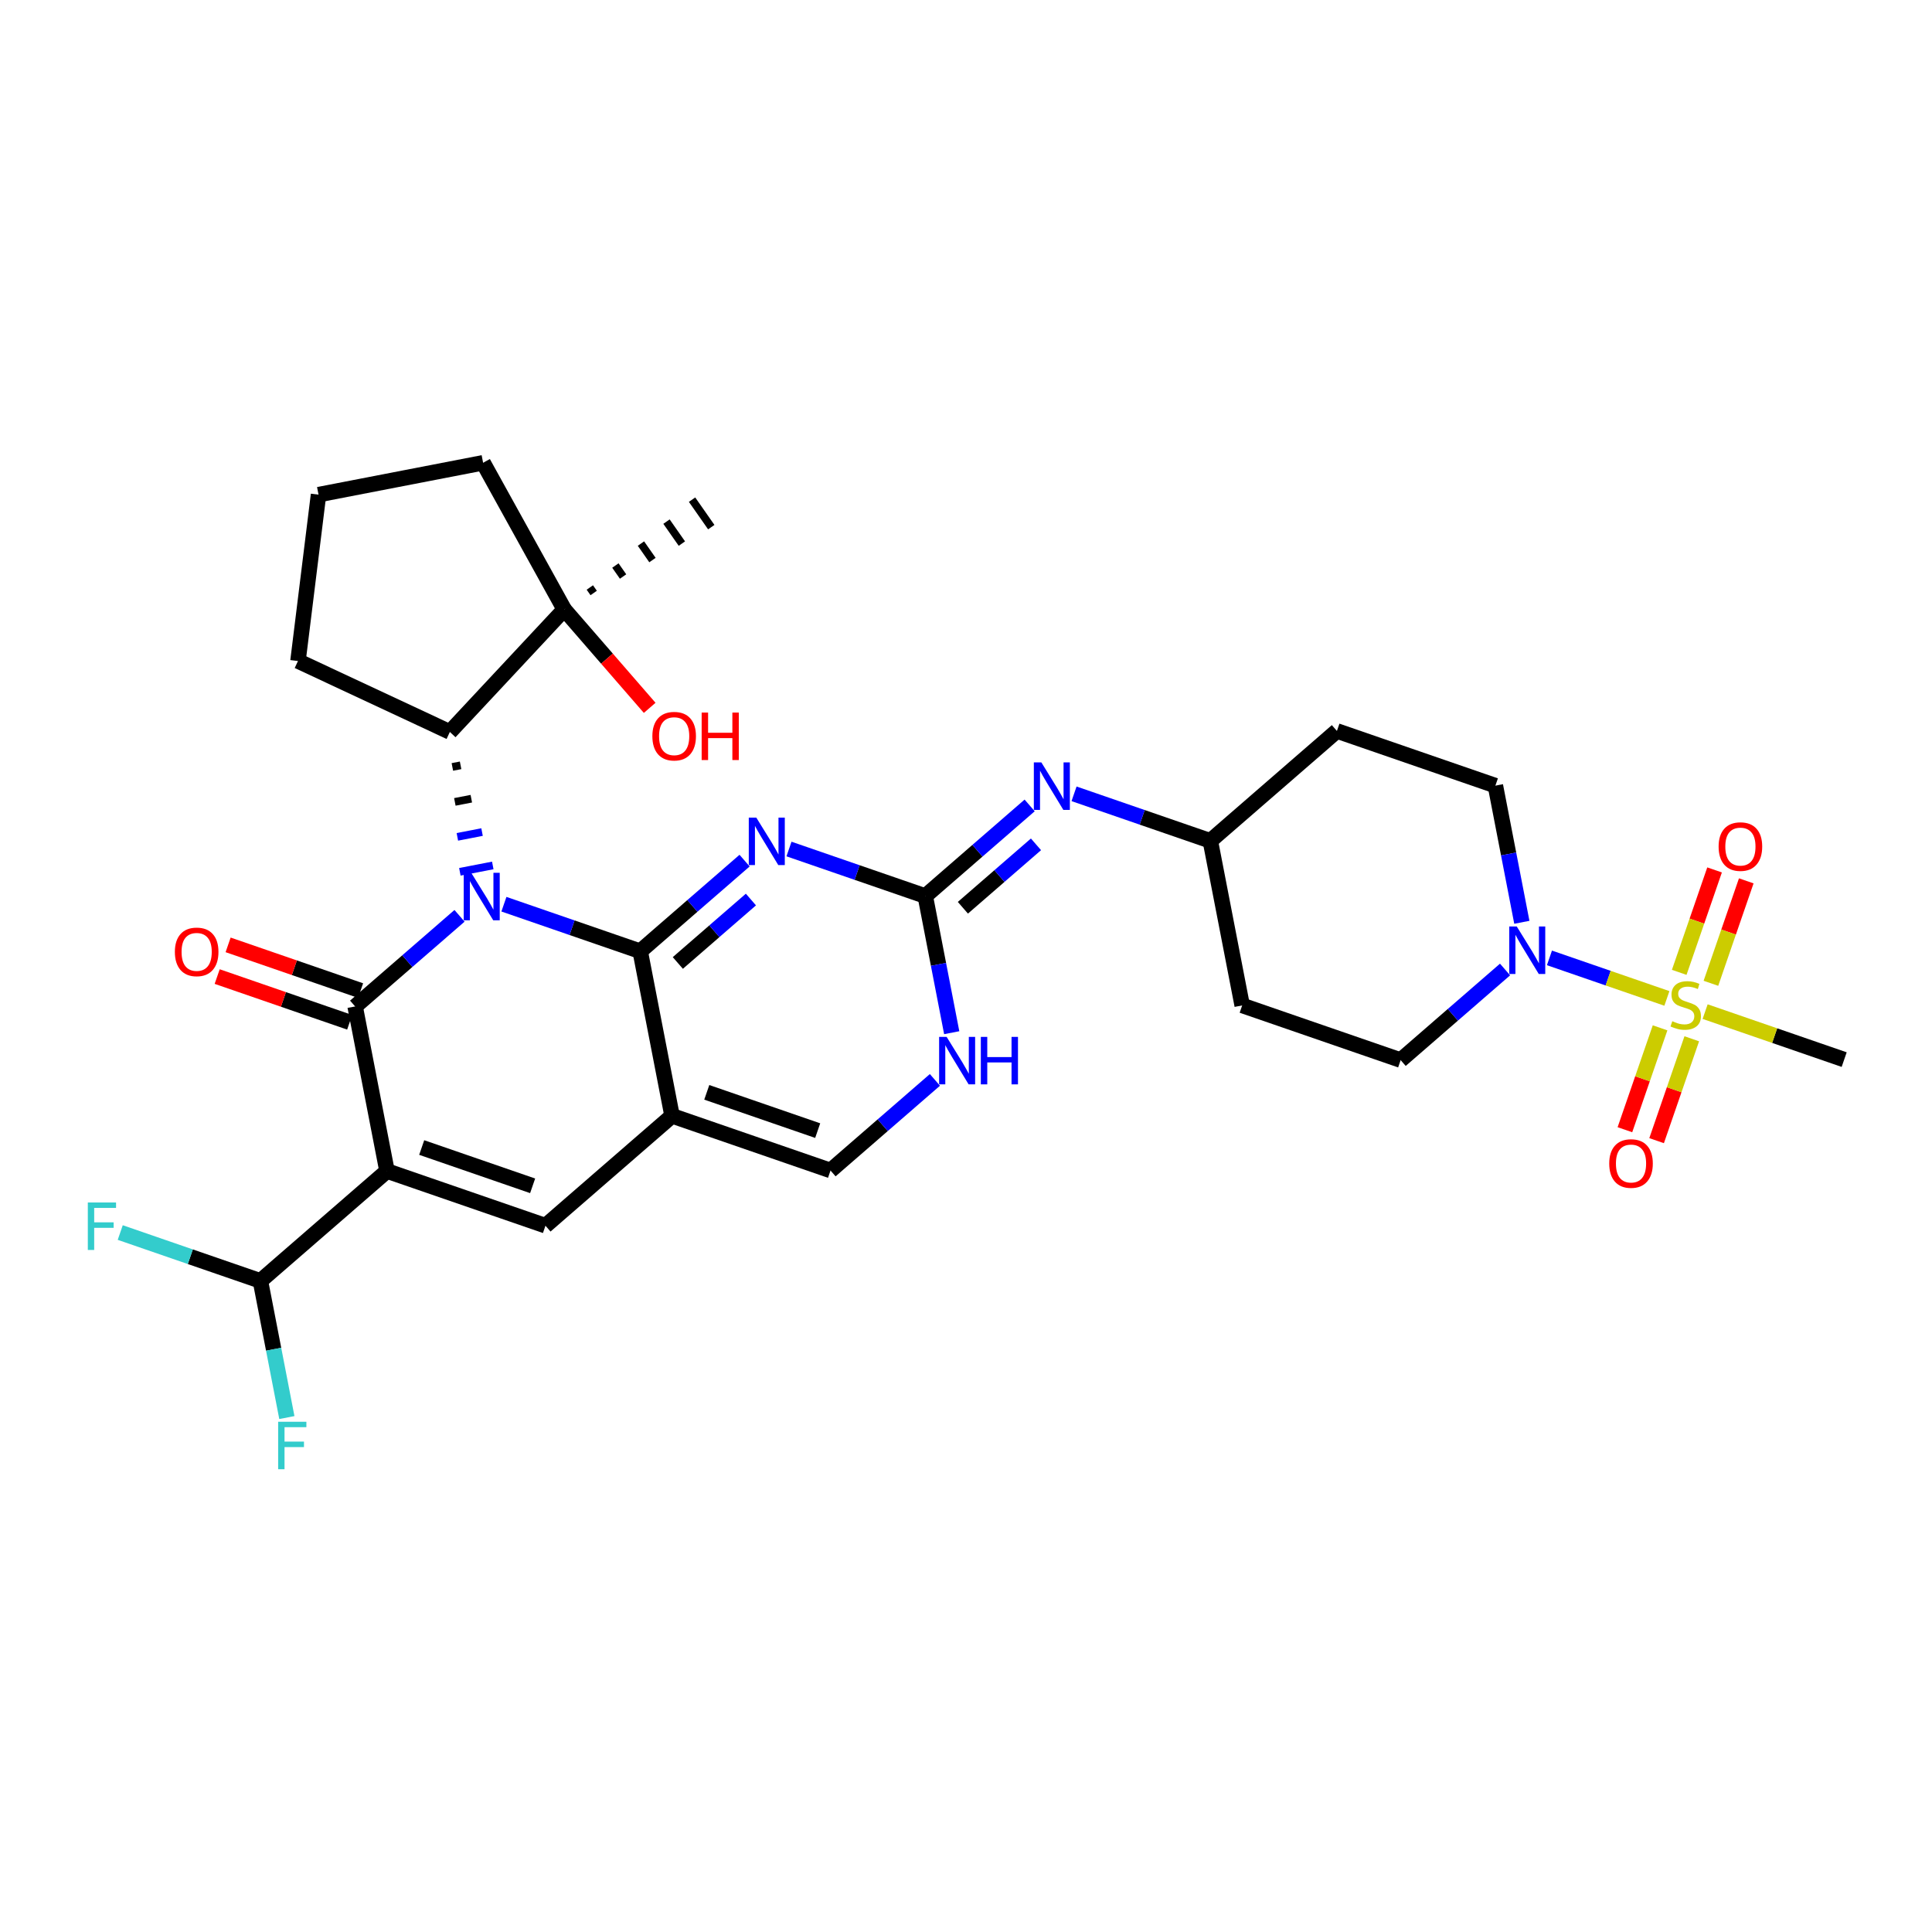 <?xml version='1.0' encoding='iso-8859-1'?>
<svg version='1.1' baseProfile='full'
              xmlns='http://www.w3.org/2000/svg'
                      xmlns:rdkit='http://www.rdkit.org/xml'
                      xmlns:xlink='http://www.w3.org/1999/xlink'
                  xml:space='preserve'
width='250px' height='250px' viewBox='0 0 250 250'>
<!-- END OF HEADER -->
<rect style='opacity:1.0;fill:#FFFFFF;stroke:none' width='250' height='250' x='0' y='0'> </rect>
<path class='bond-0 atom-19 atom-0' d='M 76.821,76.732 L 76.324,76.021' style='fill:none;fill-rule:evenodd;stroke:#000000;stroke-width:1.0px;stroke-linecap:butt;stroke-linejoin:miter;stroke-opacity:1' />
<path class='bond-0 atom-19 atom-0' d='M 80.625,74.602 L 79.631,73.179' style='fill:none;fill-rule:evenodd;stroke:#000000;stroke-width:1.0px;stroke-linecap:butt;stroke-linejoin:miter;stroke-opacity:1' />
<path class='bond-0 atom-19 atom-0' d='M 84.429,72.471 L 82.938,70.338' style='fill:none;fill-rule:evenodd;stroke:#000000;stroke-width:1.0px;stroke-linecap:butt;stroke-linejoin:miter;stroke-opacity:1' />
<path class='bond-0 atom-19 atom-0' d='M 88.234,70.341 L 86.245,67.496' style='fill:none;fill-rule:evenodd;stroke:#000000;stroke-width:1.0px;stroke-linecap:butt;stroke-linejoin:miter;stroke-opacity:1' />
<path class='bond-0 atom-19 atom-0' d='M 92.038,68.211 L 89.552,64.655' style='fill:none;fill-rule:evenodd;stroke:#000000;stroke-width:1.0px;stroke-linecap:butt;stroke-linejoin:miter;stroke-opacity:1' />
<path class='bond-1 atom-1 atom-31' d='M 238.636,137.113 L 229.64,134.008' style='fill:none;fill-rule:evenodd;stroke:#000000;stroke-width:2.0px;stroke-linecap:butt;stroke-linejoin:miter;stroke-opacity:1' />
<path class='bond-1 atom-1 atom-31' d='M 229.64,134.008 L 220.643,130.903' style='fill:none;fill-rule:evenodd;stroke:#CCCC00;stroke-width:2.0px;stroke-linecap:butt;stroke-linejoin:miter;stroke-opacity:1' />
<path class='bond-2 atom-2 atom-3' d='M 41.217,64.006 L 38.558,85.535' style='fill:none;fill-rule:evenodd;stroke:#000000;stroke-width:2.0px;stroke-linecap:butt;stroke-linejoin:miter;stroke-opacity:1' />
<path class='bond-3 atom-2 atom-6' d='M 41.217,64.006 L 62.514,59.882' style='fill:none;fill-rule:evenodd;stroke:#000000;stroke-width:2.0px;stroke-linecap:butt;stroke-linejoin:miter;stroke-opacity:1' />
<path class='bond-4 atom-3 atom-14' d='M 38.558,85.535 L 58.211,94.716' style='fill:none;fill-rule:evenodd;stroke:#000000;stroke-width:2.0px;stroke-linecap:butt;stroke-linejoin:miter;stroke-opacity:1' />
<path class='bond-5 atom-4 atom-7' d='M 172.996,94.585 L 193.502,101.662' style='fill:none;fill-rule:evenodd;stroke:#000000;stroke-width:2.0px;stroke-linecap:butt;stroke-linejoin:miter;stroke-opacity:1' />
<path class='bond-6 atom-4 atom-12' d='M 172.996,94.585 L 156.615,108.805' style='fill:none;fill-rule:evenodd;stroke:#000000;stroke-width:2.0px;stroke-linecap:butt;stroke-linejoin:miter;stroke-opacity:1' />
<path class='bond-7 atom-5 atom-8' d='M 160.738,130.102 L 181.244,137.179' style='fill:none;fill-rule:evenodd;stroke:#000000;stroke-width:2.0px;stroke-linecap:butt;stroke-linejoin:miter;stroke-opacity:1' />
<path class='bond-8 atom-5 atom-12' d='M 160.738,130.102 L 156.615,108.805' style='fill:none;fill-rule:evenodd;stroke:#000000;stroke-width:2.0px;stroke-linecap:butt;stroke-linejoin:miter;stroke-opacity:1' />
<path class='bond-9 atom-6 atom-19' d='M 62.514,59.882 L 73.017,78.862' style='fill:none;fill-rule:evenodd;stroke:#000000;stroke-width:2.0px;stroke-linecap:butt;stroke-linejoin:miter;stroke-opacity:1' />
<path class='bond-10 atom-7 atom-25' d='M 193.502,101.662 L 195.214,110.504' style='fill:none;fill-rule:evenodd;stroke:#000000;stroke-width:2.0px;stroke-linecap:butt;stroke-linejoin:miter;stroke-opacity:1' />
<path class='bond-10 atom-7 atom-25' d='M 195.214,110.504 L 196.926,119.345' style='fill:none;fill-rule:evenodd;stroke:#0000FF;stroke-width:2.0px;stroke-linecap:butt;stroke-linejoin:miter;stroke-opacity:1' />
<path class='bond-11 atom-8 atom-25' d='M 181.244,137.179 L 187.999,131.315' style='fill:none;fill-rule:evenodd;stroke:#000000;stroke-width:2.0px;stroke-linecap:butt;stroke-linejoin:miter;stroke-opacity:1' />
<path class='bond-11 atom-8 atom-25' d='M 187.999,131.315 L 194.753,125.452' style='fill:none;fill-rule:evenodd;stroke:#0000FF;stroke-width:2.0px;stroke-linecap:butt;stroke-linejoin:miter;stroke-opacity:1' />
<path class='bond-12 atom-9 atom-11' d='M 70.583,158.607 L 86.964,144.387' style='fill:none;fill-rule:evenodd;stroke:#000000;stroke-width:2.0px;stroke-linecap:butt;stroke-linejoin:miter;stroke-opacity:1' />
<path class='bond-13 atom-9 atom-13' d='M 70.583,158.607 L 50.077,151.53' style='fill:none;fill-rule:evenodd;stroke:#000000;stroke-width:2.0px;stroke-linecap:butt;stroke-linejoin:miter;stroke-opacity:1' />
<path class='bond-13 atom-9 atom-13' d='M 68.922,153.444 L 54.568,148.49' style='fill:none;fill-rule:evenodd;stroke:#000000;stroke-width:2.0px;stroke-linecap:butt;stroke-linejoin:miter;stroke-opacity:1' />
<path class='bond-14 atom-10 atom-11' d='M 107.47,151.464 L 86.964,144.387' style='fill:none;fill-rule:evenodd;stroke:#000000;stroke-width:2.0px;stroke-linecap:butt;stroke-linejoin:miter;stroke-opacity:1' />
<path class='bond-14 atom-10 atom-11' d='M 105.809,146.301 L 91.456,141.348' style='fill:none;fill-rule:evenodd;stroke:#000000;stroke-width:2.0px;stroke-linecap:butt;stroke-linejoin:miter;stroke-opacity:1' />
<path class='bond-15 atom-10 atom-22' d='M 107.47,151.464 L 114.224,145.601' style='fill:none;fill-rule:evenodd;stroke:#000000;stroke-width:2.0px;stroke-linecap:butt;stroke-linejoin:miter;stroke-opacity:1' />
<path class='bond-15 atom-10 atom-22' d='M 114.224,145.601 L 120.979,139.737' style='fill:none;fill-rule:evenodd;stroke:#0000FF;stroke-width:2.0px;stroke-linecap:butt;stroke-linejoin:miter;stroke-opacity:1' />
<path class='bond-16 atom-11 atom-16' d='M 86.964,144.387 L 82.841,123.09' style='fill:none;fill-rule:evenodd;stroke:#000000;stroke-width:2.0px;stroke-linecap:butt;stroke-linejoin:miter;stroke-opacity:1' />
<path class='bond-17 atom-12 atom-23' d='M 156.615,108.805 L 147.798,105.762' style='fill:none;fill-rule:evenodd;stroke:#000000;stroke-width:2.0px;stroke-linecap:butt;stroke-linejoin:miter;stroke-opacity:1' />
<path class='bond-17 atom-12 atom-23' d='M 147.798,105.762 L 138.981,102.719' style='fill:none;fill-rule:evenodd;stroke:#0000FF;stroke-width:2.0px;stroke-linecap:butt;stroke-linejoin:miter;stroke-opacity:1' />
<path class='bond-18 atom-13 atom-15' d='M 50.077,151.53 L 33.696,165.749' style='fill:none;fill-rule:evenodd;stroke:#000000;stroke-width:2.0px;stroke-linecap:butt;stroke-linejoin:miter;stroke-opacity:1' />
<path class='bond-19 atom-13 atom-17' d='M 50.077,151.53 L 45.953,130.233' style='fill:none;fill-rule:evenodd;stroke:#000000;stroke-width:2.0px;stroke-linecap:butt;stroke-linejoin:miter;stroke-opacity:1' />
<path class='bond-20 atom-14 atom-19' d='M 58.211,94.716 L 73.017,78.862' style='fill:none;fill-rule:evenodd;stroke:#000000;stroke-width:2.0px;stroke-linecap:butt;stroke-linejoin:miter;stroke-opacity:1' />
<path class='bond-21 atom-14 atom-26' d='M 58.535,99.24 L 59.6,99.034' style='fill:none;fill-rule:evenodd;stroke:#000000;stroke-width:1.0px;stroke-linecap:butt;stroke-linejoin:miter;stroke-opacity:1' />
<path class='bond-21 atom-14 atom-26' d='M 58.858,103.764 L 60.988,103.352' style='fill:none;fill-rule:evenodd;stroke:#000000;stroke-width:1.0px;stroke-linecap:butt;stroke-linejoin:miter;stroke-opacity:1' />
<path class='bond-21 atom-14 atom-26' d='M 59.182,108.288 L 62.377,107.669' style='fill:none;fill-rule:evenodd;stroke:#0000FF;stroke-width:1.0px;stroke-linecap:butt;stroke-linejoin:miter;stroke-opacity:1' />
<path class='bond-21 atom-14 atom-26' d='M 59.506,112.812 L 63.765,111.987' style='fill:none;fill-rule:evenodd;stroke:#0000FF;stroke-width:1.0px;stroke-linecap:butt;stroke-linejoin:miter;stroke-opacity:1' />
<path class='bond-22 atom-15 atom-20' d='M 33.696,165.749 L 24.627,162.62' style='fill:none;fill-rule:evenodd;stroke:#000000;stroke-width:2.0px;stroke-linecap:butt;stroke-linejoin:miter;stroke-opacity:1' />
<path class='bond-22 atom-15 atom-20' d='M 24.627,162.62 L 15.559,159.49' style='fill:none;fill-rule:evenodd;stroke:#33CCCC;stroke-width:2.0px;stroke-linecap:butt;stroke-linejoin:miter;stroke-opacity:1' />
<path class='bond-23 atom-15 atom-21' d='M 33.696,165.749 L 35.408,174.591' style='fill:none;fill-rule:evenodd;stroke:#000000;stroke-width:2.0px;stroke-linecap:butt;stroke-linejoin:miter;stroke-opacity:1' />
<path class='bond-23 atom-15 atom-21' d='M 35.408,174.591 L 37.12,183.432' style='fill:none;fill-rule:evenodd;stroke:#33CCCC;stroke-width:2.0px;stroke-linecap:butt;stroke-linejoin:miter;stroke-opacity:1' />
<path class='bond-24 atom-16 atom-24' d='M 82.841,123.09 L 89.595,117.227' style='fill:none;fill-rule:evenodd;stroke:#000000;stroke-width:2.0px;stroke-linecap:butt;stroke-linejoin:miter;stroke-opacity:1' />
<path class='bond-24 atom-16 atom-24' d='M 89.595,117.227 L 96.35,111.364' style='fill:none;fill-rule:evenodd;stroke:#0000FF;stroke-width:2.0px;stroke-linecap:butt;stroke-linejoin:miter;stroke-opacity:1' />
<path class='bond-24 atom-16 atom-24' d='M 87.711,124.608 L 92.439,120.503' style='fill:none;fill-rule:evenodd;stroke:#000000;stroke-width:2.0px;stroke-linecap:butt;stroke-linejoin:miter;stroke-opacity:1' />
<path class='bond-24 atom-16 atom-24' d='M 92.439,120.503 L 97.168,116.399' style='fill:none;fill-rule:evenodd;stroke:#0000FF;stroke-width:2.0px;stroke-linecap:butt;stroke-linejoin:miter;stroke-opacity:1' />
<path class='bond-25 atom-16 atom-26' d='M 82.841,123.09 L 74.024,120.047' style='fill:none;fill-rule:evenodd;stroke:#000000;stroke-width:2.0px;stroke-linecap:butt;stroke-linejoin:miter;stroke-opacity:1' />
<path class='bond-25 atom-16 atom-26' d='M 74.024,120.047 L 65.207,117.004' style='fill:none;fill-rule:evenodd;stroke:#0000FF;stroke-width:2.0px;stroke-linecap:butt;stroke-linejoin:miter;stroke-opacity:1' />
<path class='bond-26 atom-17 atom-26' d='M 45.953,130.233 L 52.708,124.37' style='fill:none;fill-rule:evenodd;stroke:#000000;stroke-width:2.0px;stroke-linecap:butt;stroke-linejoin:miter;stroke-opacity:1' />
<path class='bond-26 atom-17 atom-26' d='M 52.708,124.37 L 59.463,118.506' style='fill:none;fill-rule:evenodd;stroke:#0000FF;stroke-width:2.0px;stroke-linecap:butt;stroke-linejoin:miter;stroke-opacity:1' />
<path class='bond-27 atom-17 atom-27' d='M 46.661,128.182 L 38.09,125.224' style='fill:none;fill-rule:evenodd;stroke:#000000;stroke-width:2.0px;stroke-linecap:butt;stroke-linejoin:miter;stroke-opacity:1' />
<path class='bond-27 atom-17 atom-27' d='M 38.09,125.224 L 29.518,122.266' style='fill:none;fill-rule:evenodd;stroke:#FF0000;stroke-width:2.0px;stroke-linecap:butt;stroke-linejoin:miter;stroke-opacity:1' />
<path class='bond-27 atom-17 atom-27' d='M 45.246,132.283 L 36.674,129.325' style='fill:none;fill-rule:evenodd;stroke:#000000;stroke-width:2.0px;stroke-linecap:butt;stroke-linejoin:miter;stroke-opacity:1' />
<path class='bond-27 atom-17 atom-27' d='M 36.674,129.325 L 28.103,126.367' style='fill:none;fill-rule:evenodd;stroke:#FF0000;stroke-width:2.0px;stroke-linecap:butt;stroke-linejoin:miter;stroke-opacity:1' />
<path class='bond-28 atom-18 atom-22' d='M 119.728,115.948 L 121.44,124.789' style='fill:none;fill-rule:evenodd;stroke:#000000;stroke-width:2.0px;stroke-linecap:butt;stroke-linejoin:miter;stroke-opacity:1' />
<path class='bond-28 atom-18 atom-22' d='M 121.44,124.789 L 123.152,133.63' style='fill:none;fill-rule:evenodd;stroke:#0000FF;stroke-width:2.0px;stroke-linecap:butt;stroke-linejoin:miter;stroke-opacity:1' />
<path class='bond-29 atom-18 atom-23' d='M 119.728,115.948 L 126.482,110.084' style='fill:none;fill-rule:evenodd;stroke:#000000;stroke-width:2.0px;stroke-linecap:butt;stroke-linejoin:miter;stroke-opacity:1' />
<path class='bond-29 atom-18 atom-23' d='M 126.482,110.084 L 133.237,104.221' style='fill:none;fill-rule:evenodd;stroke:#0000FF;stroke-width:2.0px;stroke-linecap:butt;stroke-linejoin:miter;stroke-opacity:1' />
<path class='bond-29 atom-18 atom-23' d='M 124.598,117.465 L 129.326,113.361' style='fill:none;fill-rule:evenodd;stroke:#000000;stroke-width:2.0px;stroke-linecap:butt;stroke-linejoin:miter;stroke-opacity:1' />
<path class='bond-29 atom-18 atom-23' d='M 129.326,113.361 L 134.055,109.256' style='fill:none;fill-rule:evenodd;stroke:#0000FF;stroke-width:2.0px;stroke-linecap:butt;stroke-linejoin:miter;stroke-opacity:1' />
<path class='bond-30 atom-18 atom-24' d='M 119.728,115.948 L 110.911,112.905' style='fill:none;fill-rule:evenodd;stroke:#000000;stroke-width:2.0px;stroke-linecap:butt;stroke-linejoin:miter;stroke-opacity:1' />
<path class='bond-30 atom-18 atom-24' d='M 110.911,112.905 L 102.094,109.862' style='fill:none;fill-rule:evenodd;stroke:#0000FF;stroke-width:2.0px;stroke-linecap:butt;stroke-linejoin:miter;stroke-opacity:1' />
<path class='bond-31 atom-19 atom-28' d='M 73.017,78.862 L 78.543,85.229' style='fill:none;fill-rule:evenodd;stroke:#000000;stroke-width:2.0px;stroke-linecap:butt;stroke-linejoin:miter;stroke-opacity:1' />
<path class='bond-31 atom-19 atom-28' d='M 78.543,85.229 L 84.069,91.595' style='fill:none;fill-rule:evenodd;stroke:#FF0000;stroke-width:2.0px;stroke-linecap:butt;stroke-linejoin:miter;stroke-opacity:1' />
<path class='bond-32 atom-25 atom-31' d='M 200.498,123.95 L 208.096,126.573' style='fill:none;fill-rule:evenodd;stroke:#0000FF;stroke-width:2.0px;stroke-linecap:butt;stroke-linejoin:miter;stroke-opacity:1' />
<path class='bond-32 atom-25 atom-31' d='M 208.096,126.573 L 215.695,129.195' style='fill:none;fill-rule:evenodd;stroke:#CCCC00;stroke-width:2.0px;stroke-linecap:butt;stroke-linejoin:miter;stroke-opacity:1' />
<path class='bond-33 atom-29 atom-31' d='M 221.865,112.567 L 219.578,119.195' style='fill:none;fill-rule:evenodd;stroke:#FF0000;stroke-width:2.0px;stroke-linecap:butt;stroke-linejoin:miter;stroke-opacity:1' />
<path class='bond-33 atom-29 atom-31' d='M 219.578,119.195 L 217.29,125.822' style='fill:none;fill-rule:evenodd;stroke:#CCCC00;stroke-width:2.0px;stroke-linecap:butt;stroke-linejoin:miter;stroke-opacity:1' />
<path class='bond-33 atom-29 atom-31' d='M 225.966,113.982 L 223.679,120.61' style='fill:none;fill-rule:evenodd;stroke:#FF0000;stroke-width:2.0px;stroke-linecap:butt;stroke-linejoin:miter;stroke-opacity:1' />
<path class='bond-33 atom-29 atom-31' d='M 223.679,120.61 L 221.392,127.238' style='fill:none;fill-rule:evenodd;stroke:#CCCC00;stroke-width:2.0px;stroke-linecap:butt;stroke-linejoin:miter;stroke-opacity:1' />
<path class='bond-34 atom-30 atom-31' d='M 214.364,147.601 L 216.639,141.009' style='fill:none;fill-rule:evenodd;stroke:#FF0000;stroke-width:2.0px;stroke-linecap:butt;stroke-linejoin:miter;stroke-opacity:1' />
<path class='bond-34 atom-30 atom-31' d='M 216.639,141.009 L 218.914,134.417' style='fill:none;fill-rule:evenodd;stroke:#CCCC00;stroke-width:2.0px;stroke-linecap:butt;stroke-linejoin:miter;stroke-opacity:1' />
<path class='bond-34 atom-30 atom-31' d='M 210.263,146.185 L 212.538,139.594' style='fill:none;fill-rule:evenodd;stroke:#FF0000;stroke-width:2.0px;stroke-linecap:butt;stroke-linejoin:miter;stroke-opacity:1' />
<path class='bond-34 atom-30 atom-31' d='M 212.538,139.594 L 214.812,133.002' style='fill:none;fill-rule:evenodd;stroke:#CCCC00;stroke-width:2.0px;stroke-linecap:butt;stroke-linejoin:miter;stroke-opacity:1' />
<path  class='atom-20' d='M 11.364 155.601
L 15.017 155.601
L 15.017 156.304
L 12.188 156.304
L 12.188 158.169
L 14.704 158.169
L 14.704 158.881
L 12.188 158.881
L 12.188 161.744
L 11.364 161.744
L 11.364 155.601
' fill='#33CCCC'/>
<path  class='atom-21' d='M 35.993 183.975
L 39.646 183.975
L 39.646 184.677
L 36.817 184.677
L 36.817 186.543
L 39.334 186.543
L 39.334 187.254
L 36.817 187.254
L 36.817 190.118
L 35.993 190.118
L 35.993 183.975
' fill='#33CCCC'/>
<path  class='atom-22' d='M 122.493 134.173
L 124.506 137.427
Q 124.706 137.748, 125.027 138.329
Q 125.348 138.91, 125.365 138.945
L 125.365 134.173
L 126.181 134.173
L 126.181 140.316
L 125.339 140.316
L 123.179 136.758
Q 122.927 136.342, 122.658 135.865
Q 122.398 135.388, 122.32 135.24
L 122.32 140.316
L 121.522 140.316
L 121.522 134.173
L 122.493 134.173
' fill='#0000FF'/>
<path  class='atom-22' d='M 126.919 134.173
L 127.752 134.173
L 127.752 136.785
L 130.893 136.785
L 130.893 134.173
L 131.726 134.173
L 131.726 140.316
L 130.893 140.316
L 130.893 137.479
L 127.752 137.479
L 127.752 140.316
L 126.919 140.316
L 126.919 134.173
' fill='#0000FF'/>
<path  class='atom-23' d='M 134.751 98.656
L 136.764 101.91
Q 136.964 102.231, 137.285 102.813
Q 137.606 103.394, 137.623 103.429
L 137.623 98.656
L 138.439 98.656
L 138.439 104.8
L 137.597 104.8
L 135.437 101.242
Q 135.185 100.826, 134.916 100.348
Q 134.656 99.871, 134.578 99.724
L 134.578 104.8
L 133.779 104.8
L 133.779 98.656
L 134.751 98.656
' fill='#0000FF'/>
<path  class='atom-24' d='M 97.864 105.799
L 99.877 109.053
Q 100.077 109.374, 100.398 109.955
Q 100.719 110.537, 100.736 110.571
L 100.736 105.799
L 101.552 105.799
L 101.552 111.942
L 100.71 111.942
L 98.55 108.385
Q 98.298 107.968, 98.029 107.491
Q 97.769 107.014, 97.691 106.866
L 97.691 111.942
L 96.892 111.942
L 96.892 105.799
L 97.864 105.799
' fill='#0000FF'/>
<path  class='atom-25' d='M 196.268 119.887
L 198.281 123.141
Q 198.48 123.462, 198.801 124.044
Q 199.122 124.625, 199.14 124.66
L 199.14 119.887
L 199.955 119.887
L 199.955 126.031
L 199.114 126.031
L 196.953 122.473
Q 196.701 122.057, 196.432 121.579
Q 196.172 121.102, 196.094 120.955
L 196.094 126.031
L 195.296 126.031
L 195.296 119.887
L 196.268 119.887
' fill='#0000FF'/>
<path  class='atom-26' d='M 60.977 112.942
L 62.99 116.195
Q 63.19 116.516, 63.511 117.098
Q 63.832 117.679, 63.849 117.714
L 63.849 112.942
L 64.665 112.942
L 64.665 119.085
L 63.823 119.085
L 61.663 115.527
Q 61.411 115.111, 61.142 114.634
Q 60.882 114.156, 60.803 114.009
L 60.803 119.085
L 60.005 119.085
L 60.005 112.942
L 60.977 112.942
' fill='#0000FF'/>
<path  class='atom-27' d='M 22.628 123.173
Q 22.628 121.698, 23.357 120.874
Q 24.086 120.05, 25.448 120.05
Q 26.81 120.05, 27.539 120.874
Q 28.268 121.698, 28.268 123.173
Q 28.268 124.666, 27.53 125.516
Q 26.793 126.358, 25.448 126.358
Q 24.094 126.358, 23.357 125.516
Q 22.628 124.674, 22.628 123.173
M 25.448 125.664
Q 26.385 125.664, 26.888 125.039
Q 27.4 124.405, 27.4 123.173
Q 27.4 121.967, 26.888 121.36
Q 26.385 120.744, 25.448 120.744
Q 24.511 120.744, 23.999 121.351
Q 23.496 121.958, 23.496 123.173
Q 23.496 124.414, 23.999 125.039
Q 24.511 125.664, 25.448 125.664
' fill='#FF0000'/>
<path  class='atom-28' d='M 84.416 95.261
Q 84.416 93.786, 85.145 92.962
Q 85.874 92.138, 87.236 92.138
Q 88.599 92.138, 89.328 92.962
Q 90.056 93.786, 90.056 95.261
Q 90.056 96.754, 89.319 97.604
Q 88.581 98.446, 87.236 98.446
Q 85.883 98.446, 85.145 97.604
Q 84.416 96.762, 84.416 95.261
M 87.236 97.752
Q 88.174 97.752, 88.677 97.127
Q 89.189 96.493, 89.189 95.261
Q 89.189 94.055, 88.677 93.448
Q 88.174 92.832, 87.236 92.832
Q 86.299 92.832, 85.787 93.439
Q 85.284 94.046, 85.284 95.261
Q 85.284 96.502, 85.787 97.127
Q 86.299 97.752, 87.236 97.752
' fill='#FF0000'/>
<path  class='atom-28' d='M 90.794 92.207
L 91.627 92.207
L 91.627 94.819
L 94.768 94.819
L 94.768 92.207
L 95.601 92.207
L 95.601 98.35
L 94.768 98.35
L 94.768 95.513
L 91.627 95.513
L 91.627 98.35
L 90.794 98.35
L 90.794 92.207
' fill='#FF0000'/>
<path  class='atom-29' d='M 222.388 109.548
Q 222.388 108.073, 223.117 107.249
Q 223.846 106.424, 225.208 106.424
Q 226.57 106.424, 227.299 107.249
Q 228.028 108.073, 228.028 109.548
Q 228.028 111.04, 227.29 111.891
Q 226.553 112.732, 225.208 112.732
Q 223.854 112.732, 223.117 111.891
Q 222.388 111.049, 222.388 109.548
M 225.208 112.038
Q 226.145 112.038, 226.648 111.414
Q 227.16 110.78, 227.16 109.548
Q 227.16 108.342, 226.648 107.735
Q 226.145 107.118, 225.208 107.118
Q 224.271 107.118, 223.759 107.726
Q 223.256 108.333, 223.256 109.548
Q 223.256 110.789, 223.759 111.414
Q 224.271 112.038, 225.208 112.038
' fill='#FF0000'/>
<path  class='atom-30' d='M 208.234 150.559
Q 208.234 149.084, 208.963 148.26
Q 209.692 147.435, 211.054 147.435
Q 212.416 147.435, 213.145 148.26
Q 213.874 149.084, 213.874 150.559
Q 213.874 152.051, 213.136 152.902
Q 212.399 153.743, 211.054 153.743
Q 209.7 153.743, 208.963 152.902
Q 208.234 152.06, 208.234 150.559
M 211.054 153.049
Q 211.991 153.049, 212.494 152.424
Q 213.006 151.791, 213.006 150.559
Q 213.006 149.353, 212.494 148.745
Q 211.991 148.129, 211.054 148.129
Q 210.117 148.129, 209.605 148.737
Q 209.102 149.344, 209.102 150.559
Q 209.102 151.8, 209.605 152.424
Q 210.117 153.049, 211.054 153.049
' fill='#FF0000'/>
<path  class='atom-31' d='M 216.396 132.145
Q 216.465 132.171, 216.751 132.292
Q 217.038 132.414, 217.35 132.492
Q 217.671 132.561, 217.983 132.561
Q 218.565 132.561, 218.903 132.283
Q 219.242 131.997, 219.242 131.503
Q 219.242 131.164, 219.068 130.956
Q 218.903 130.748, 218.643 130.635
Q 218.383 130.522, 217.949 130.392
Q 217.402 130.227, 217.072 130.071
Q 216.751 129.915, 216.517 129.585
Q 216.291 129.255, 216.291 128.7
Q 216.291 127.928, 216.812 127.45
Q 217.341 126.973, 218.383 126.973
Q 219.094 126.973, 219.901 127.312
L 219.701 127.98
Q 218.964 127.676, 218.409 127.676
Q 217.81 127.676, 217.48 127.928
Q 217.15 128.171, 217.159 128.596
Q 217.159 128.925, 217.324 129.125
Q 217.498 129.325, 217.74 129.437
Q 217.992 129.55, 218.409 129.68
Q 218.964 129.854, 219.294 130.027
Q 219.623 130.201, 219.858 130.557
Q 220.101 130.904, 220.101 131.503
Q 220.101 132.353, 219.528 132.813
Q 218.964 133.264, 218.018 133.264
Q 217.471 133.264, 217.055 133.142
Q 216.647 133.03, 216.161 132.83
L 216.396 132.145
' fill='#CCCC00'/>
</svg>
